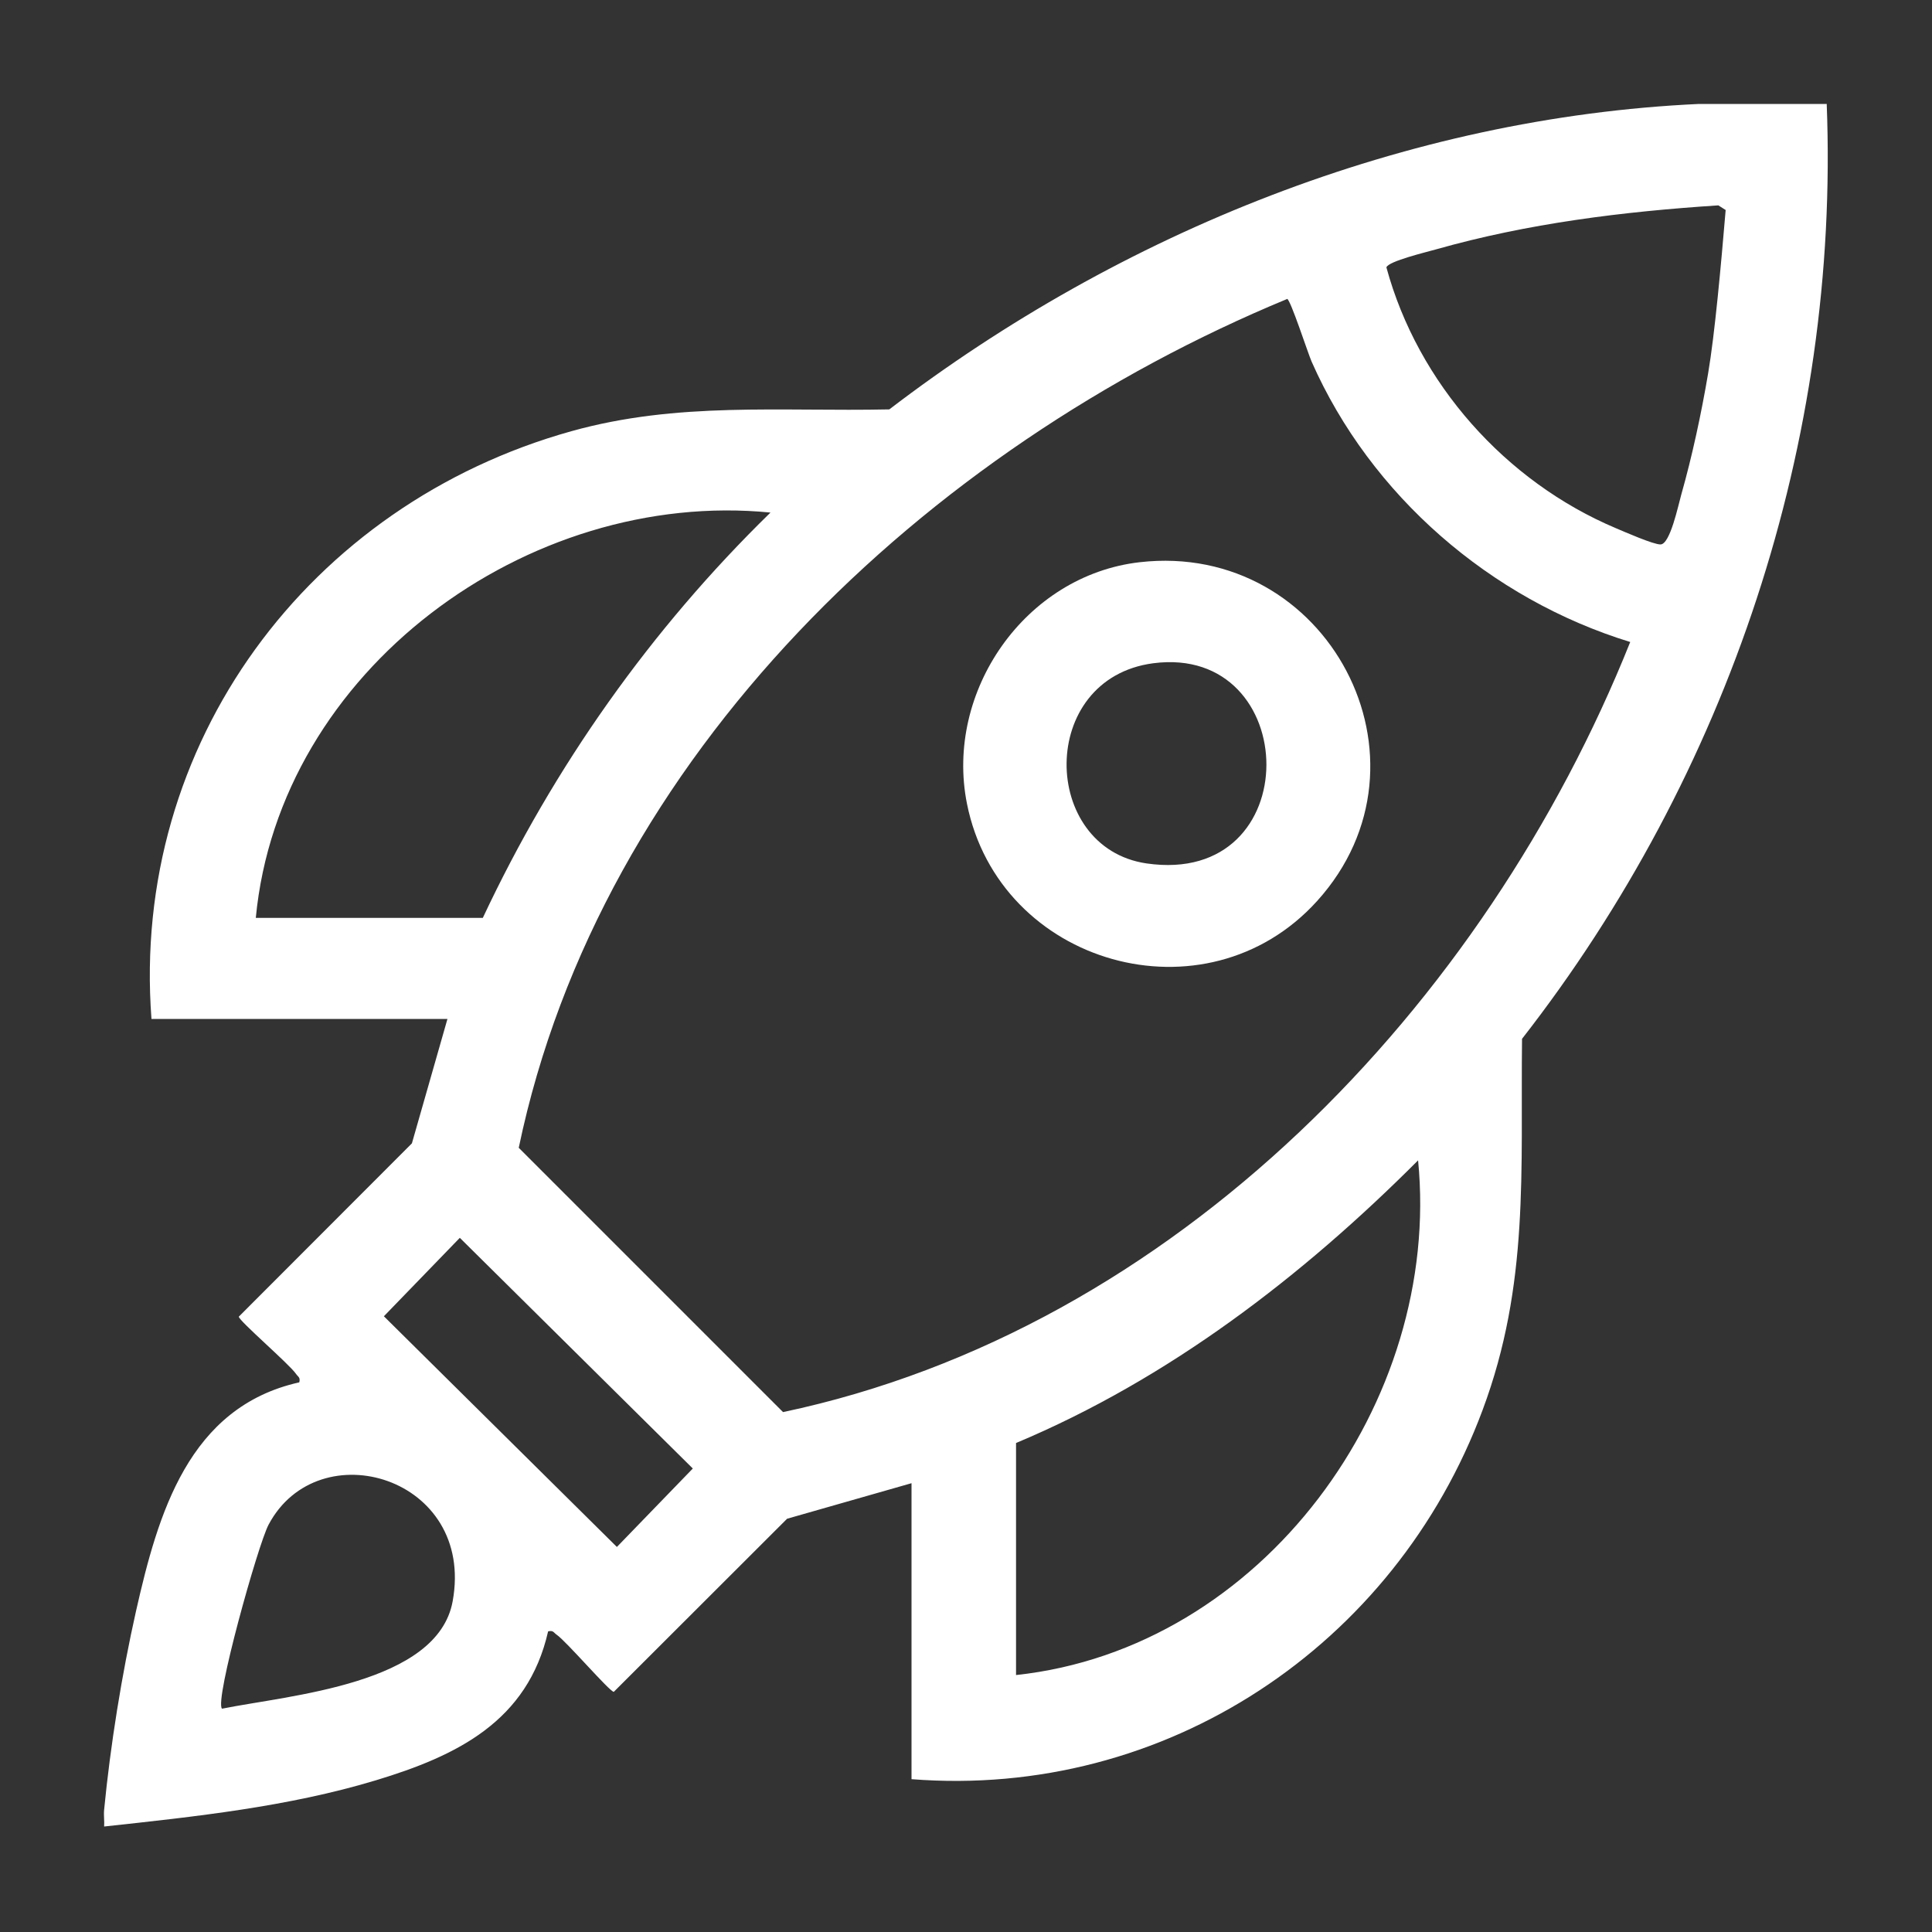 <svg xmlns="http://www.w3.org/2000/svg" id="Layer_1" viewBox="0 0 1000 1000"><rect x="0" y="0" width="1000" height="1000" fill="#333333" stroke="none"/><defs><style>      .st0 {        fill: #fff;      }    </style></defs><g><path class="st0" d="M-436.4-62.3l37.4-62.7c47.9-51.8,137.7,4.2,103.9,72.6-40.5,82.1-99,161.7-141,243.9l-.3,281.8c-1.6,18.1-11.9,30.6-30.5,32.2h-614.9c-11.7-.6-25.1-8.5-28.8-20-3.9-272.5-.5-545.8-1.7-818.6.4-16,15-28.3,30.5-28.7l524.1.2c5.8.7,10.5,4.2,15,7.7,33.5,26.4,64.1,69.5,97.5,97.5,3.2,2.9,8.7,13.8,8.7,17.5V-62.3ZM-570.5-333.9h-511.1l-2.6,2.6V475l2.6,2.6H-466.8l2.6-2.6v-232.5c-2.2.1-2.8,2.5-3.8,4-9.9,15.6-26.2,52.9-37.1,63.9-6.7,6.7-73.9,44.8-85.7,50.2-9.5,4.3-21.1,5.6-23.1-7.6-4.9-31.5,2.3-77.4,1.2-110L-464.2-12.6v-214.2l-2.6-2.6h-87.1c-6,0-16.5-14.1-16.5-20v-84.5ZM-486.9-257.3l-55.7-55.7v55.7h55.7ZM-333.7-39.6c5.9-19.2,24.9-31.3,17.5-53.2-3.8-11.4-27.8-25.3-39.3-25.3-24.2-.1-29.3,26.6-40.7,42.8l62.5,35.7ZM-411.9-50l-168.8,293.7c-.4,2.7,2.6,4.2,4.4,5.5,16.7,11.5,38.1,20.4,55.5,31.4L-350-13.4c.8-3.4-10.6-8.8-13.8-10.8-10.6-6.5-32.8-20.8-43-24.9-1.7-.7-3.2-1.5-5.1-.9ZM-586.1,324.3l41.8-23.5-41.8-25.3v48.8Z"></path><path class="st0" d="M-889.5,154.2c153.7-15.6,232.5,171.7,114.4,269.4-81.2,67.1-208.5,27.8-239.9-71.7-28-88.7,31.7-188.1,125.5-197.6ZM-887.8,182c-46.4,5.2-88.7,44.1-101.5,88.3-32.7,113.3,96.7,203.8,192.3,134.8,102.7-74.2,39.2-237.8-90.8-223.1Z"></path><path class="st0" d="M-722.5-55.9c-2.8,2.6-8.6,4.1-12.4,4.1h-271.7c-18.1-.4-20.9-24.1-3.6-28h280.5c10.9,1.3,15.2,16.6,7.2,23.9Z"></path><path class="st0" d="M-771.2,107.9c-2.9,2.5-10.2,3.7-14.2,4.1-70.7,6-149.7-4.6-221.3,0-17.5-.3-21.6-25.8-3.5-27.9h231.7c11.3.9,15.4,16.9,7.2,23.9Z"></path><path class="st0" d="M-842.6,2.5l222.6-.4c19.6,2.3,15.2,27.9-3.5,27.9h-212.4c-17-.4-22.1-20.5-6.6-27.5Z"></path><path class="st0" d="M-875.7-243l223.4.5c12.3,10.1,8.6,25.1-7.8,27h-209c-16.6-1.5-20.4-18.8-6.6-27.5Z"></path><path class="st0" d="M-769.5-161.1l210.4-.4c18.3,2.1,16.4,25.8-1.7,27.9h-202c-16.9-.1-21.7-21-6.6-27.5Z"></path><path class="st0" d="M-1013.3-161.2l181.6.6c12.8,9.8,8.7,25.1-7.8,27-51.9,5.8-114.2-4.3-167.2,0-16.5-.4-20.9-19.7-6.6-27.5Z"></path><path class="st0" d="M-1013.3,2.5l114.5-.3c15.9,7.1,12.4,25.8-5.1,27.9-19,2.3-86.1,2.6-104.4-.2-15.5-2.4-18.5-20-5-27.4Z"></path><path class="st0" d="M-716.2,107.9c-7.7-6.5-4.6-21.3,5.6-23.8,28.2,2.9,65.1-4.1,92.2,0,15.8,2.4,15.8,25.4-5.1,27.8-18.2,2.1-61.7,1.9-80.1,0-3.3-.3-10.2-2-12.6-4Z"></path><path class="st0" d="M-572.8-55.9c-2.3,2.1-7.5,3.7-10.7,4.1-15.2,1.7-65.7,2.1-80-.1-15.4-2.4-18.6-24.4-1.7-27.7h86.9c9.7,2.9,13.2,16.7,5.6,23.7Z"></path><path class="st0" d="M-1013.3-243c24.2,1.9,56.4-3.9,79.6-.3,15.3,2.4,16.3,24.9-1.8,27.6s-62.7,1.8-74.4-.3c-14.7-2.6-16.2-20.5-3.5-27.1Z"></path><path class="st0" d="M-809.5,249.8c14-3.1,22.9,10.5,15.2,22.2l-97,87.6c-2.3,1.2-4.7,1.6-7.2,1.3-9.8-1-38.9-37.9-48.9-45.3-4.2-10.6,3.1-23.1,15.2-20.6,9.5,2,29.7,32.7,36.6,30.9l86.1-76.1Z"></path></g><g><path class="st0" d="M945.5,53.7c6.8,174.9-50.9,347-157.7,484-.8,68.3,3.9,127-20.4,192.1-45.4,122-164.2,201.4-295.6,191.1v-153.2l-64.4,18.4-89.7,89.6c-2.1,0-24.5-26.1-29.6-29.6-1.5-1-1.7-2.4-4.4-1.7-10.6,46.6-47.2,64.4-89.2,77.1-45.4,13.7-93.6,18.8-140.6,23.9.2-2.9-.3-5.9,0-8.7,3.2-33.1,9.1-69.9,16.5-102.8,11.4-50.4,27.2-105.6,84.5-118.4.7-2.6-.7-2.9-1.7-4.4-3.5-5.1-29.6-27.5-29.6-29.6l89.6-89.7,18.4-64.4H78.4c-10.8-142.6,81.6-266.3,217.3-304.2,55.1-15.4,108-10.1,164.6-11.3,119.8-91.6,267.5-151.1,419.1-158.1h66.2ZM889.4,106.3c-49.3,3.2-98.6,9.3-146.2,22.8-4.5,1.3-24.7,6.1-25.6,9.3,16.3,60,61.7,110.9,118.8,135,4.5,1.9,19.5,8.5,23.1,8.4,5-.1,9.2-20.5,10.7-25.7,5.7-20.1,10.4-42.1,13.9-62.7s6.7-56.3,9.1-84.7l-3.8-2.4ZM666.1,154.8c-186.7,77.3-355.2,236-397.6,439.3l136.8,136.8c203-42.9,363.3-210.6,438.5-398.6-72.3-22.2-134.3-75.8-164.9-145.1-1.9-4.3-11-32.4-12.7-32.5ZM132.4,475.1h117.5c36.8-78.4,87-149.4,148.9-209.8-125.7-12.4-254.2,81.6-266.4,209.8ZM525.9,867c127.5-13.7,220.4-141.2,208.1-266.4-60.1,60.2-129.2,113.2-208.1,146.3v120.2ZM238,640.7l-39.3,40.6,120.6,119.4,39.3-40.6-120.6-119.4ZM115,884.4c34.7-7,111.5-12.6,119.3-55.6,11.7-64.3-69.5-88.3-95.3-39.6-5.5,10.4-28.1,91.2-24.1,95.2Z"></path><path class="st0" d="M589.9,291c97.3-11.1,157.5,102.8,91.8,175.4-57.6,63.6-164.5,33.2-181.2-50.4-11.6-58.1,30.1-118.2,89.4-125ZM596.9,343.3c-59.9,7.9-58.5,95.5-3.5,103.6,83.7,12.2,80.7-113.7,3.5-103.6Z"></path></g><path class="st0" d="M2204.2,928.2h-53.5l-52.2-7.2c-42.9-8.2-84-23.2-122.8-42.9l-181.4,50.2h-15.1c-15.1-4.5-25.6-15-30.1-30.1v-15.1l68.3-150.1c-28.8-47.6-51.3-99.1-61.1-154.2l-7.2-52.2c.8-17.7-1-35.9,0-53.6,22.4-383.3,509.2-544.7,757.9-246.8s43,681.9-302.8,702.1ZM1854.6,832.8c35.3-7.3,69.6-20.3,104.7-28.3s41,3.6,73.7,18c193.3,85.5,418.1-15.2,481.6-215.7,83.1-262.7-153.1-514.6-420.4-450.7-226.3,54.1-339.6,312.9-224.8,517.2,8,14.3,28.2,38,28.8,53.4.3,7.9-3.2,15.3-6,22.5-11,28.4-27.4,55-37.6,83.7Z"></path><path class="st0" d="M2034.9,304.3c39-3.7,68.2,53.7,73.5,86.2s1.2,29.4-9.2,45.2c-10.3,15.6-28,22.8-17.4,43.4,20.5,39.8,66.9,81.9,105.7,103.5,11,6.1,35.8,19.8,47.7,17.5,12.6-2.5,27.1-47.4,47.3-51.5,40.4-8.2,122.7,34.9,105.9,85.9-27.2,82.8-122.7,67.1-185.2,39.6-96-42.3-247.4-174.3-234.3-290.2,3.5-31.1,32.8-76.3,66.1-79.5Z"></path></svg>
